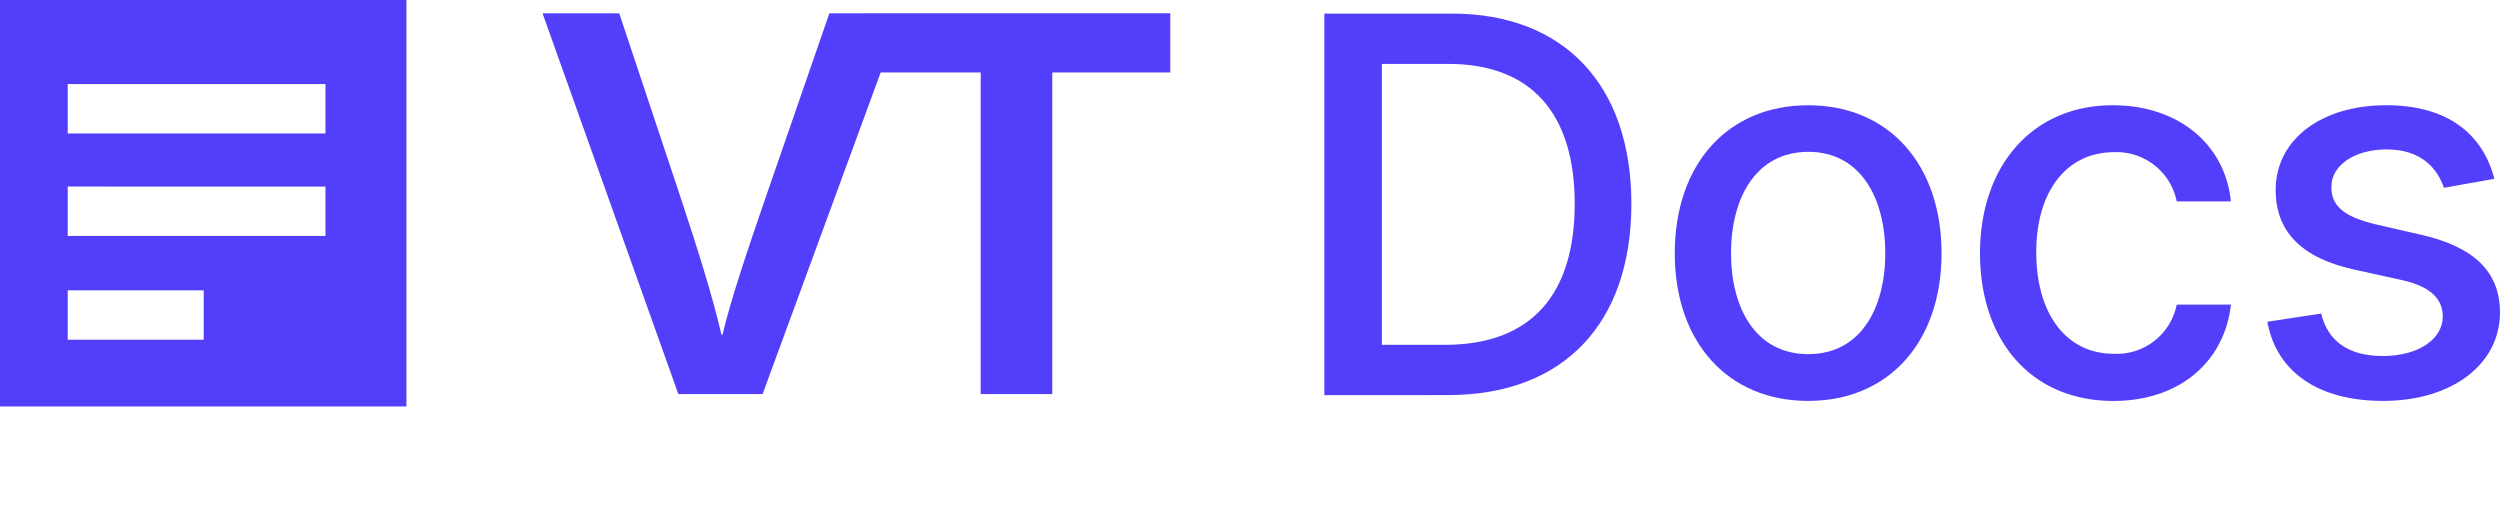 <svg id="Layer_1" data-name="Layer 1" xmlns="http://www.w3.org/2000/svg" viewBox="0 0 389.183 82"><defs><style>.cls-1{fill:#533ffb;}</style></defs><g id="Layer_2" data-name="Layer 2"><g id="Layer_1-2" data-name="Layer 1-2"><g id="Group_5953" data-name="Group 5953"><path class="cls-1" d="M134.265,2.064v.014H129.11L119.3,30.426c-2.921,8.471-5.587,16.369-6.82,21.666h-.169c-1.345-5.836-3.74-13.462-6.537-21.891L96.4,2.078H84.46L105.6,61.346h13.115L137.1,11.277h15.565V61.346h11.145V11.277H182.18V2.066Z"/><g id="Group_6420" data-name="Group 6420"><path id="Subtraction_8" data-name="Subtraction 8" class="cls-1" d="M63.271,63.271H0V0H63.271ZM10.542,45.2v7.688H31.711V45.2Zm0-16.157v7.685H50.664V29.047Zm0-15.958v7.69H50.664V13.089Z"/></g></g><g id="Docs"><path class="cls-1" d="M206.168,61.511V2.114h19.837c17.488,0,27.957,11.137,27.957,29.609,0,18.56-10.469,29.783-28.567,29.783Zm18.735-7.83c13.544,0,20.235-7.889,20.235-21.953,0-14.008-6.7-21.78-19.69-21.78H215.122V53.681Z"/><path class="cls-1" d="M260.718,39.441c0-13.862,8.208-23.055,20.765-23.055s20.763,9.193,20.763,23.055c0,13.775-8.207,22.97-20.763,22.97S260.718,53.216,260.718,39.441Zm32.769-.03c0-8.526-3.828-15.774-11.977-15.774-8.207,0-12.035,7.248-12.035,15.774,0,8.556,3.828,15.718,12.035,15.718,8.15,0,11.978-7.162,11.978-15.717Z"/><path class="cls-1" d="M308.234,39.441c0-13.6,8.116-23.055,20.674-23.055,10.117,0,17.458,5.976,18.386,14.964h-8.438a9.556,9.556,0,0,0-9.8-7.656c-7.248,0-12.065,6-12.065,15.545,0,9.714,4.728,15.834,12.065,15.834a9.513,9.513,0,0,0,9.8-7.657h8.44c-.956,8.672-7.772,15-18.3,15C316.062,62.411,308.234,52.869,308.234,39.441Z"/><path class="cls-1" d="M380.454,29.235c-1.017-2.989-3.51-5.976-8.91-5.976-4.93,0-8.642,2.436-8.607,5.859-.029,3.02,2.088,4.669,6.99,5.828L377,36.569c8.178,1.886,12.181,5.774,12.181,12.065,0,8.062-7.453,13.777-18.214,13.777-10,0-16.558-4.44-18.009-12.326l8.384-1.277c1.042,4.379,4.379,6.613,9.569,6.613,5.684,0,9.362-2.7,9.362-6.149,0-2.782-2-4.7-6.29-5.654l-7.54-1.661c-8.354-1.856-12.183-6.06-12.183-12.383,0-7.885,7.135-13.194,17.2-13.194,9.628,0,15.049,4.53,16.849,11.455Z"/></g></g></g></svg>